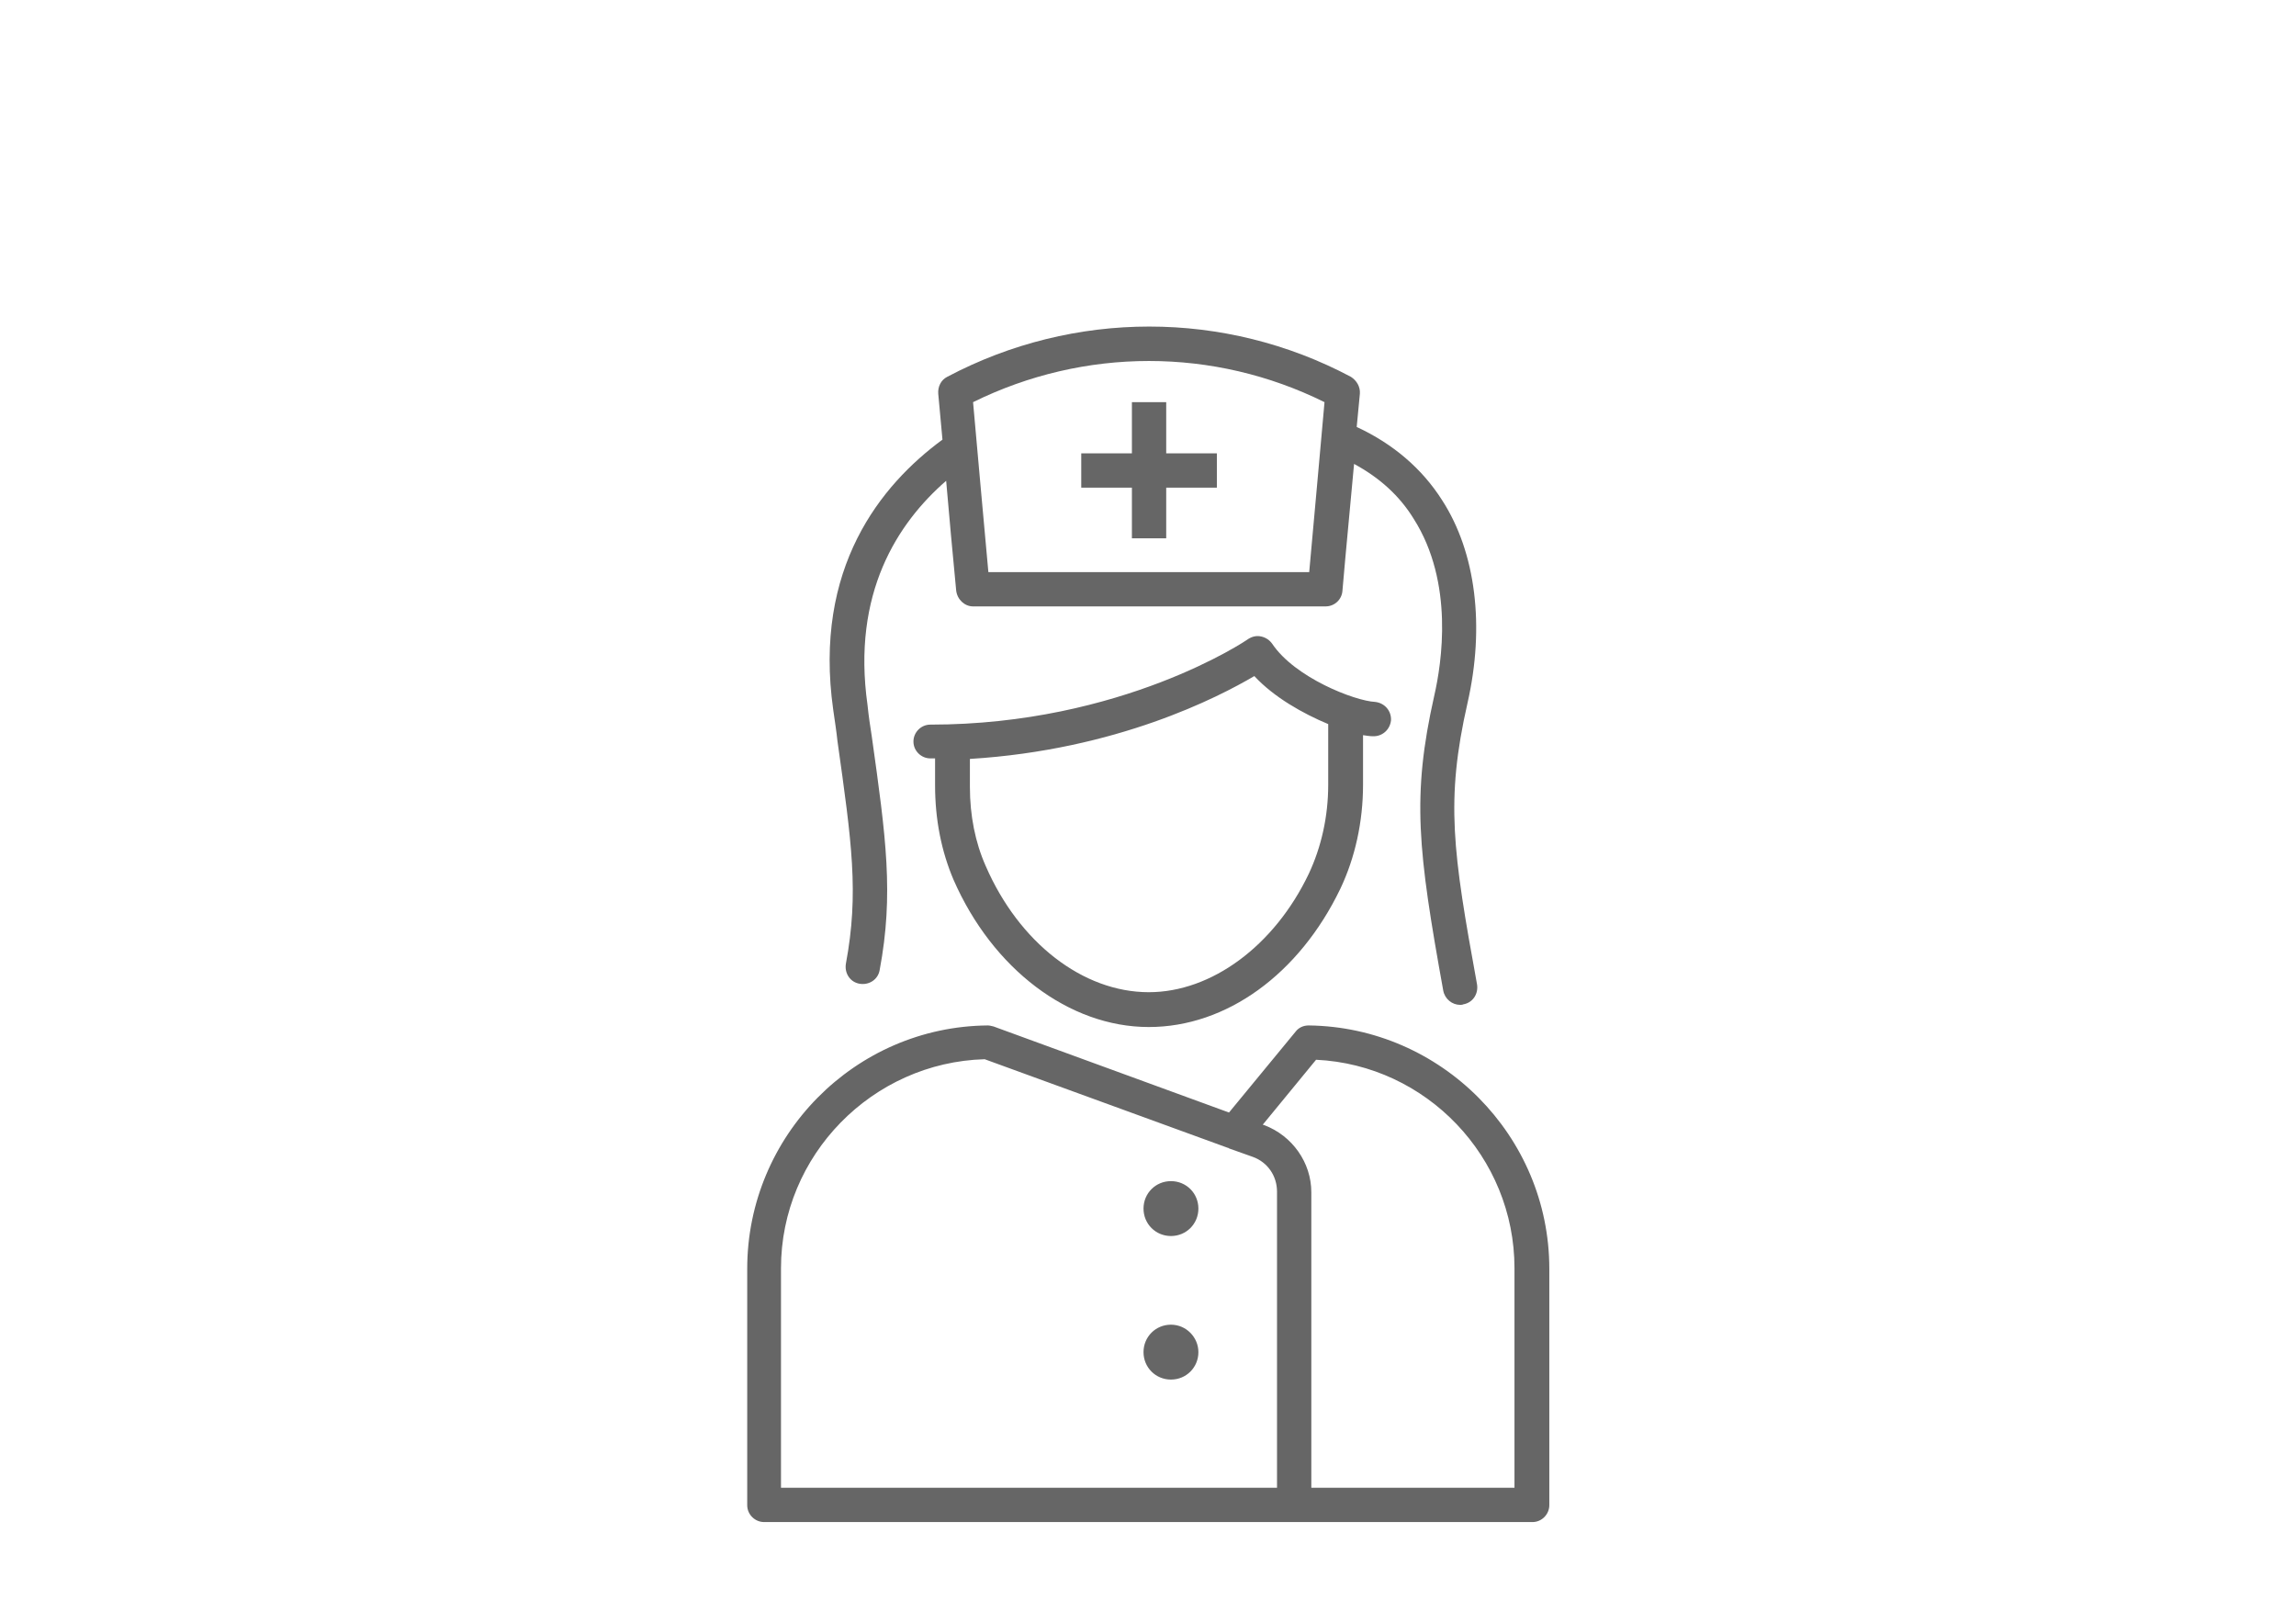 <?xml version="1.0" encoding="utf-8"?>
<!-- Generator: Adobe Illustrator 28.1.0, SVG Export Plug-In . SVG Version: 6.00 Build 0)  -->
<svg version="1.1" id="レイヤー_1" xmlns="http://www.w3.org/2000/svg" xmlns:xlink="http://www.w3.org/1999/xlink" x="0px"
	 y="0px" viewBox="0 0 435.1 305.5" style="enable-background:new 0 0 435.1 305.5;" xml:space="preserve">
<style type="text/css">
	.st0{fill:#666666;}
</style>
<g>
	<path class="st0" d="M180.7,166.7c7.4,16.9,21.9,27.9,37,27.9c14.7,0,28.5-10,36.3-26.2c2.8-5.9,4.3-12.7,4.3-19.7v-9.4
		c0.7,0.1,1.3,0.2,1.8,0.2c1.8,0.1,3.3-1.2,3.5-3c0.1-1.8-1.2-3.3-3-3.5c-3.9-0.2-15.2-4.6-19.5-11c-0.5-0.7-1.2-1.2-2.1-1.4
		c-0.9-0.2-1.7,0-2.5,0.5c-0.2,0.2-23.9,16.2-60.2,16.2c-1.8,0-3.2,1.5-3.2,3.2c0,1.8,1.5,3.2,3.2,3.2c0.3,0,0.6,0,0.9,0v5.1
		C177.2,155.3,178.4,161.3,180.7,166.7z M237.7,128.1c3.7,4,9.2,7.1,14,9.1v11.5c0,6-1.3,11.8-3.7,16.9
		c-6.5,13.6-18.4,22.4-30.3,22.4c-12.5,0-24.6-9.4-30.9-23.9c-2-4.5-3-9.6-3-15v-5.3C211.6,142.1,230.9,132.1,237.7,128.1z"/>
	<path class="st0" d="M248,194.3c-1,0-1.9,0.4-2.5,1.2l-12.6,15.3l-44.6-16.3c-0.4-0.1-0.8-0.2-1.1-0.2
		c-25.2,0.2-45.6,20.9-45.6,46.1v44.8c0,1.8,1.5,3.2,3.2,3.2h145.6c1.8,0,3.2-1.5,3.2-3.2v-44.8C293.6,215.2,273.1,194.6,248,194.3z
		 M242,281.9h-94v-41.6c0-21.4,17.3-39,38.6-39.6l46.1,16.8c0.1,0,0.1,0,0.2,0.1l4.5,1.6c2.8,1,4.6,3.6,4.6,6.6L242,281.9L242,281.9
		z M287.1,281.9h-38.6v-56c0-5.6-3.6-10.7-8.9-12.7l-0.3-0.1l10.1-12.3c20.9,1,37.6,18.4,37.6,39.5v41.6H287.1z"/>
	<path class="st0" d="M221.9,223.8c-2.9,0-5.2,2.3-5.2,5.2s2.3,5.2,5.2,5.2s5.2-2.3,5.2-5.2C227.1,226.1,224.8,223.8,221.9,223.8z"
		/>
	<path class="st0" d="M221.9,251c-2.9,0-5.2,2.3-5.2,5.2c0,2.9,2.3,5.2,5.2,5.2s5.2-2.3,5.2-5.2C227.1,253.4,224.8,251,221.9,251z"
		/>
	<path class="st0" d="M158.7,140.4c2.7,19.2,4.1,28.8,1.6,42.2c-0.3,1.8,0.8,3.5,2.6,3.8s3.5-0.8,3.8-2.6
		c2.7-14.4,1.2-25.1-1.5-44.3c-0.3-1.9-0.6-3.9-0.8-5.9c-3-21.2,5.7-34.5,14.9-42.5c0.6,6.8,1.2,13.7,1.9,20.8c0.2,1.7,1.6,3,3.2,3
		h66.8c1.7,0,3.1-1.3,3.2-3c0.7-8.2,1.5-16.2,2.2-24c4.8,2.6,8.6,6,11.3,10.4c7.7,12.1,5.3,27.4,3.9,33.5
		c-4.3,19.1-3.1,29.3,1.7,55.9c0.3,1.6,1.7,2.7,3.2,2.7c0.2,0,0.4,0,0.6-0.1c1.8-0.3,2.9-2,2.6-3.8c-4.6-25.2-6-34.8-1.8-53.3
		c3.3-14.5,1.6-28.5-4.8-38.4c-3.8-6-9.3-10.7-16.2-13.9c0.2-2.1,0.4-4.2,0.6-6.3c0.1-1.3-0.6-2.5-1.7-3.2
		c-23.9-12.7-52.5-12.7-76.5,0c-1.2,0.6-1.8,1.9-1.7,3.2c0.3,2.9,0.5,5.8,0.8,8.7c-11.7,8.6-24.5,24.3-20.7,51.2
		C158.2,136.6,158.5,138.5,158.7,140.4z M251,76.2c-0.9,10.3-1.9,21-2.9,32.2h-60.8c-1-11.1-2-21.9-2.9-32.2
		C205.5,65.8,230,65.8,251,76.2z"/>
	<polygon class="st0" points="204.9,92.4 214.5,92.4 214.5,102 221,102 221,92.4 230.6,92.4 230.6,85.9 221,85.9 221,76.2 
		214.5,76.2 214.5,85.9 204.9,85.9 	"/>
</g>
</svg>
